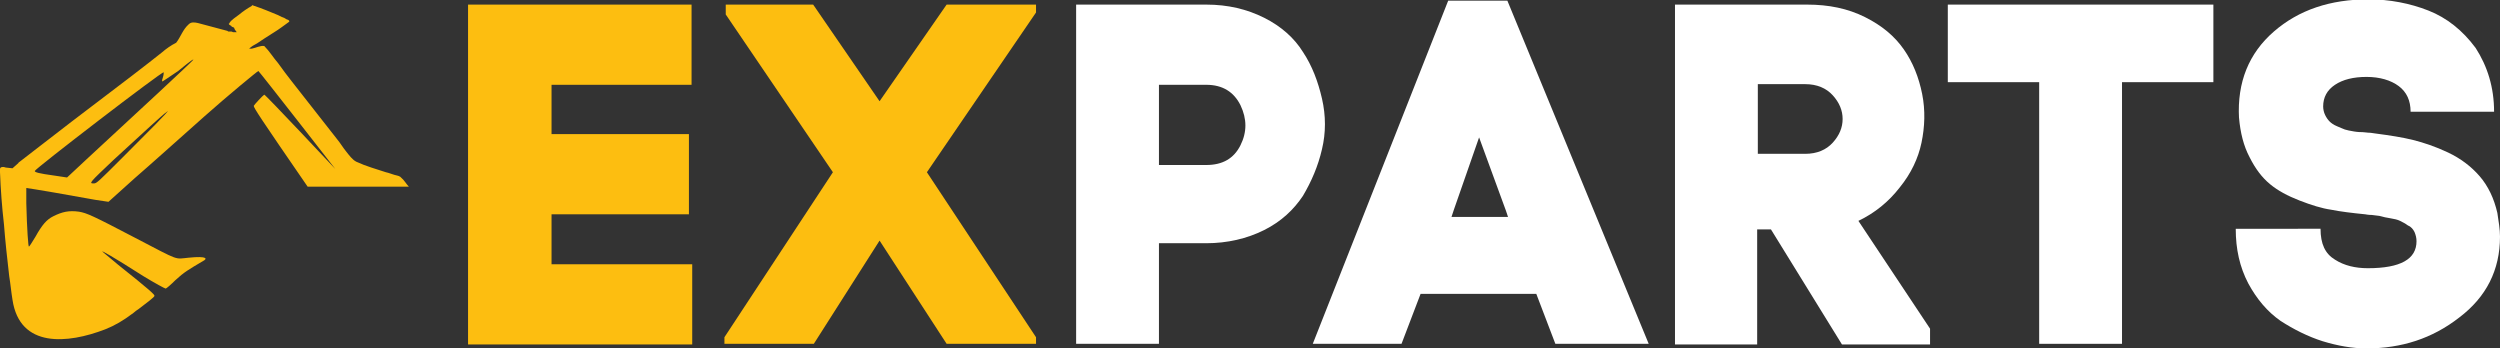 <?xml version="1.0" encoding="UTF-8"?> <svg xmlns="http://www.w3.org/2000/svg" xmlns:xlink="http://www.w3.org/1999/xlink" version="1.1" id="Layer_1" x="0px" y="0px" viewBox="0 0 380.3 53" style="enable-background:new 0 0 380.3 53;" xml:space="preserve"><rect x="0" y="0" width="380.3" height="53" fill="#333333" stroke="none"/> <style type="text/css"> .st0{fill:#FDBE10;} .st1{fill:#FFFFFF;} </style> <g> <path class="st0" d="M83.9,32.7v7.5h21.4v12.2H71.2V0.7h34v12.2H83.9v7.5h20.9v12.2H83.9z"></path> <path class="st0" d="M157.6,0.7v1.2L141,26.2l16.6,25.1v1h-13.6l-10.2-15.7l-10,15.7h-13.6v-1l16.5-25.1l-16.3-24V0.7h13.3 l10.1,14.7l10.2-14.7H157.6z"></path> <path class="st1" d="M163.7,0.7h19.8c3.3,0,6.2,0.7,8.8,2c2.6,1.3,4.6,3.1,5.9,5.2c1.4,2.1,2.3,4.5,2.9,7.1c0.6,2.6,0.6,5.2,0,7.7 c-0.6,2.6-1.6,4.9-2.9,7.1c-1.4,2.1-3.3,3.9-5.9,5.2c-2.6,1.3-5.6,2-8.8,2h-7.2v15.3h-12.6V0.7z M176.3,25.1h7.2c2.5,0,4.2-1,5.2-3 c1-2,1-4,0-6.1c-1-2-2.7-3.1-5.2-3.1h-7.2V25.1z"></path> <path class="st1" d="M236.6,52.3l-2.9-7.6h-17.6l-2.9,7.6h-13.5l20.6-52.2h9l21.5,52.2H236.6z M225,20.9l-3.8,10.9l-0.4,1.2h8.6 l-0.3-0.9L225,20.9z"></path> <path class="st1" d="M269.4,34.9h-2.1v17.5h-12.5V0.7h20.1c3.3,0,6.2,0.6,8.8,1.9c2.6,1.3,4.5,2.9,5.9,4.9c1.4,2,2.3,4.3,2.8,6.8 c0.5,2.5,0.4,5-0.1,7.4c-0.5,2.4-1.6,4.7-3.3,6.8c-1.7,2.2-3.8,3.9-6.3,5.1L293.6,50v2.4h-13.4L269.4,34.9z M267.4,12.8v10.6h7.2 c1.8,0,3.2-0.6,4.2-1.7c1-1.1,1.5-2.3,1.5-3.6c0-1.3-0.5-2.5-1.5-3.6c-1-1.1-2.4-1.7-4.2-1.7H267.4z"></path> <path class="st1" d="M322.8,52.3h-12.6V12.5h-13.9V0.7h40.4v11.8h-13.9V52.3z"></path> <path class="st1" d="M379.4,17h-12.7c0-1.7-0.6-3-1.8-3.9c-1.2-0.9-2.9-1.4-4.9-1.4c-2,0-3.6,0.4-4.8,1.2c-1.2,0.8-1.8,1.9-1.8,3.3 c0,0.4,0.1,0.9,0.3,1.3c0.2,0.4,0.4,0.7,0.7,1c0.2,0.2,0.6,0.5,1.1,0.7c0.5,0.2,0.9,0.4,1.2,0.5c0.3,0.1,0.8,0.2,1.4,0.3 c0.6,0.1,1,0.1,1.3,0.1c0.3,0,0.7,0.1,1.2,0.1l0.7,0.1c2.3,0.3,4.2,0.6,5.8,1c1.6,0.4,3.4,1,5.3,1.9c1.9,0.9,3.5,2.1,4.8,3.6 c1.3,1.5,2.2,3.4,2.7,5.6c0.2,1.3,0.4,2.5,0.4,3.6c0,5.1-2.1,9.2-6.2,12.3C370,51.5,365.3,53,360,53c-2.2,0-4.4-0.4-6.7-1.1 c-2.2-0.7-4.4-1.8-6.4-3.1c-2-1.4-3.6-3.3-4.9-5.7c-1.3-2.5-1.9-5.2-1.9-8.3H353c0,2.3,0.7,3.8,2.2,4.7c1.4,0.9,3.1,1.3,5,1.3 c5,0,7.4-1.4,7.4-4.1c0-0.5-0.1-0.9-0.3-1.4c-0.2-0.4-0.5-0.8-1-1c-0.4-0.3-0.8-0.5-1.2-0.7c-0.4-0.2-0.9-0.3-1.5-0.4 c-0.6-0.1-1.1-0.2-1.4-0.3c-0.3-0.1-0.8-0.1-1.4-0.2c-0.6,0-0.9-0.1-1-0.1c-2-0.2-3.7-0.4-5.2-0.7c-1.4-0.2-3-0.7-4.8-1.4 c-1.8-0.7-3.3-1.5-4.5-2.5c-1.2-1-2.2-2.3-3.1-4.1c-0.9-1.7-1.4-3.7-1.6-6v0.1c-0.3-5.5,1.5-9.9,5.3-13.2c3.8-3.3,8.6-4.9,14.4-4.9 c3.2,0,6.3,0.6,9.1,1.7c2.8,1.1,5.2,3,7.2,5.7C378.4,10.1,379.4,13.3,379.4,17z"></path> <path class="st0" d="M60.9,26.9c-0.3-0.2-0.6-0.2-0.9-0.3c-0.4-0.1-0.8-0.3-1.3-0.4c-1.5-0.5-3-0.9-4.5-1.6c-0.6-0.3-1.1-1-1.5-1.5 c-0.5-0.6-0.9-1.3-1.4-1.9c-2.3-2.9-4.6-5.9-6.9-8.8c-0.7-0.9-1.4-1.8-2.1-2.8C41.6,8.8,41,7.8,40.2,7c0,0,0,0,0,0c0,0,0,0,0,0 c0,0,0,0,0,0c0,0,0,0,0,0c0,0,0,0,0,0c0,0,0,0,0,0c0,0,0,0,0,0c0,0,0,0,0,0c0,0,0,0,0,0c0,0,0,0,0,0c0,0,0,0,0,0c0,0,0,0,0,0 c0,0,0,0,0,0c0,0,0,0,0,0c0,0,0,0,0,0c0,0,0,0,0,0c0,0,0,0,0,0c0,0,0,0,0,0c0,0,0,0,0,0c0,0,0,0,0,0c0,0,0,0,0,0c0,0,0,0,0,0 c0,0,0,0,0,0c0,0,0,0,0,0c0,0,0,0,0,0c0,0,0,0,0,0c0,0,0,0,0,0c0,0,0,0,0,0c0,0,0,0,0,0c0,0,0,0,0,0c0,0,0,0,0,0c0,0,0,0,0,0 c0,0,0,0,0,0c-0.6-0.1-1.3,0.3-1.9,0.4c0,0,0,0,0,0c0,0-0.1,0-0.1,0c0,0-0.1,0-0.1,0c0,0,0,0,0,0c0,0-0.1,0-0.1,0c0,0,0,0,0,0 c-0.1,0-0.1,0-0.1,0c0.3-0.3,0.8-0.6,1.2-0.8c0.4-0.3,0.8-0.5,1.2-0.8c0.9-0.6,1.8-1.1,2.6-1.7c0.7-0.5,1.1-0.8,1.1-0.8 c0,0,0-0.1,0-0.1c0-0.1-0.1-0.1-0.2-0.2c-0.1,0-0.3-0.1-0.6-0.3c-0.1,0-0.2-0.1-0.3-0.1c-0.2-0.1-0.4-0.2-0.6-0.3 c-1.2-0.5-2.4-1-3.6-1.4c-0.1,0-0.1,0-0.2-0.1c0,0,0,0,0,0c0,0,0,0-0.1,0c0,0-0.1,0-0.1,0.1c-0.7,0.4-1.3,0.8-1.9,1.3 c-0.5,0.4-1.2,0.8-1.5,1.3c0,0.1-0.1,0.1-0.1,0.1c0,0.1,0.1,0.2,0.3,0.3c0,0,0.1,0,0.1,0.1c0.1,0.1,0.2,0.1,0.4,0.2 C35.7,4.6,36,4.8,36,4.9c0,0,0,0,0,0c0,0,0,0,0,0c0,0,0,0,0,0c0,0,0,0-0.1,0c0,0,0,0,0,0c0,0-0.1,0-0.1,0c0,0-0.1,0-0.1,0 c0,0,0,0,0,0c0,0-0.1,0-0.1,0c0,0,0,0,0,0c0,0-0.1,0-0.1,0c0,0,0,0,0,0c-0.1,0-0.2-0.1-0.3-0.1c0,0,0,0,0,0c-0.1,0-0.1,0-0.2,0 c0,0,0,0,0,0c-0.1,0-0.1,0-0.2,0c0,0,0,0,0,0c-0.1,0-0.1,0-0.2-0.1c0,0,0,0,0,0c-1.5-0.4-3-0.8-4.5-1.2c-0.5-0.1-1-0.2-1.4,0.2 c-0.9,0.8-1.2,1.9-1.9,2.8C26,6.9,25.3,7.4,24.6,8c-2,1.6-5.9,4.6-13.7,10.5c-3.6,2.8-6.9,5.3-7.9,6.1c-0.1,0.1-0.2,0.1-0.2,0.2 l-0.9,0.8c0,0-0.9-0.1-0.9-0.1c-0.2,0-0.3-0.1-0.5-0.1c-0.1,0-0.3,0-0.4,0.1c0,0-0.1,0.1-0.1,0.2c0,0.2,0,0.3,0,0.5 c0.1,2.6,0.3,5.3,0.6,7.9c0.2,2.6,0.5,5.3,0.8,7.9c0.2,1.2,0.3,2.4,0.5,3.6C3,53,10.3,52.3,16,50.1c1.5-0.6,2.7-1.3,4.3-2.5 c0.2-0.2,0.5-0.4,0.8-0.6c1.3-1,2.4-1.8,2.4-2c0-0.2-0.6-0.8-5.5-4.7c-1.2-1-2.3-1.9-2.4-2C15.3,38,17.1,39,21.8,42 c1.8,1.1,3.3,1.9,3.4,1.9c0.1,0,0.8-0.6,1.5-1.3c1.3-1.2,2-1.6,4.2-2.9c0.6-0.3,0.8-0.8-2.2-0.5c-2.2,0.2-1.2,0.6-8.1-3 c-6.5-3.4-7.4-3.8-8.6-4c-1.5-0.2-2.5,0-3.9,0.7c-1,0.5-1.7,1.3-2.7,3.1c-0.5,0.8-0.9,1.5-1,1.5c-0.1,0.1-0.3-2.6-0.4-6.6 c0-1.2,0-2.3,0-2.3c0.1,0,2,0.3,4.3,0.7c2.3,0.4,5.1,0.9,6.2,1.1l2,0.3l4-3.6c2.2-1.9,7-6.2,10.6-9.4c3.6-3.2,8.1-6.9,8.2-6.9 c0.1,0,11.7,14.9,11.7,14.9S40.4,14.4,40.2,14.4c-0.2,0.1-1.5,1.5-1.6,1.7c0,0.3,0.9,1.7,8.2,12.3c0,0,15.4,0,15.4,0 C61.8,28,61.5,27.4,61,27C61,27,60.9,26.9,60.9,26.9z M18.7,23.9c-3.7,3.7-4,4-4.4,4c-0.8,0-0.8,0,3-3.6c5-4.6,7.2-6.6,7.7-7 c0.3-0.2,0.5-0.4,0.5-0.4C25.7,16.9,22.7,19.9,18.7,23.9z M29.4,9.1c0,0.1-8.5,8-16.2,15.1l-3,2.8l-2-0.3C6,26.4,5.2,26.2,5.3,26 c0-0.3,19.4-15.2,19.6-15c0,0.1,0,0.4-0.1,0.7c-0.1,0.3-0.2,0.6-0.1,0.7c0,0,1.1-0.7,2.4-1.6C29.3,9,29.4,9,29.4,9.1z"></path> </g> </svg> 